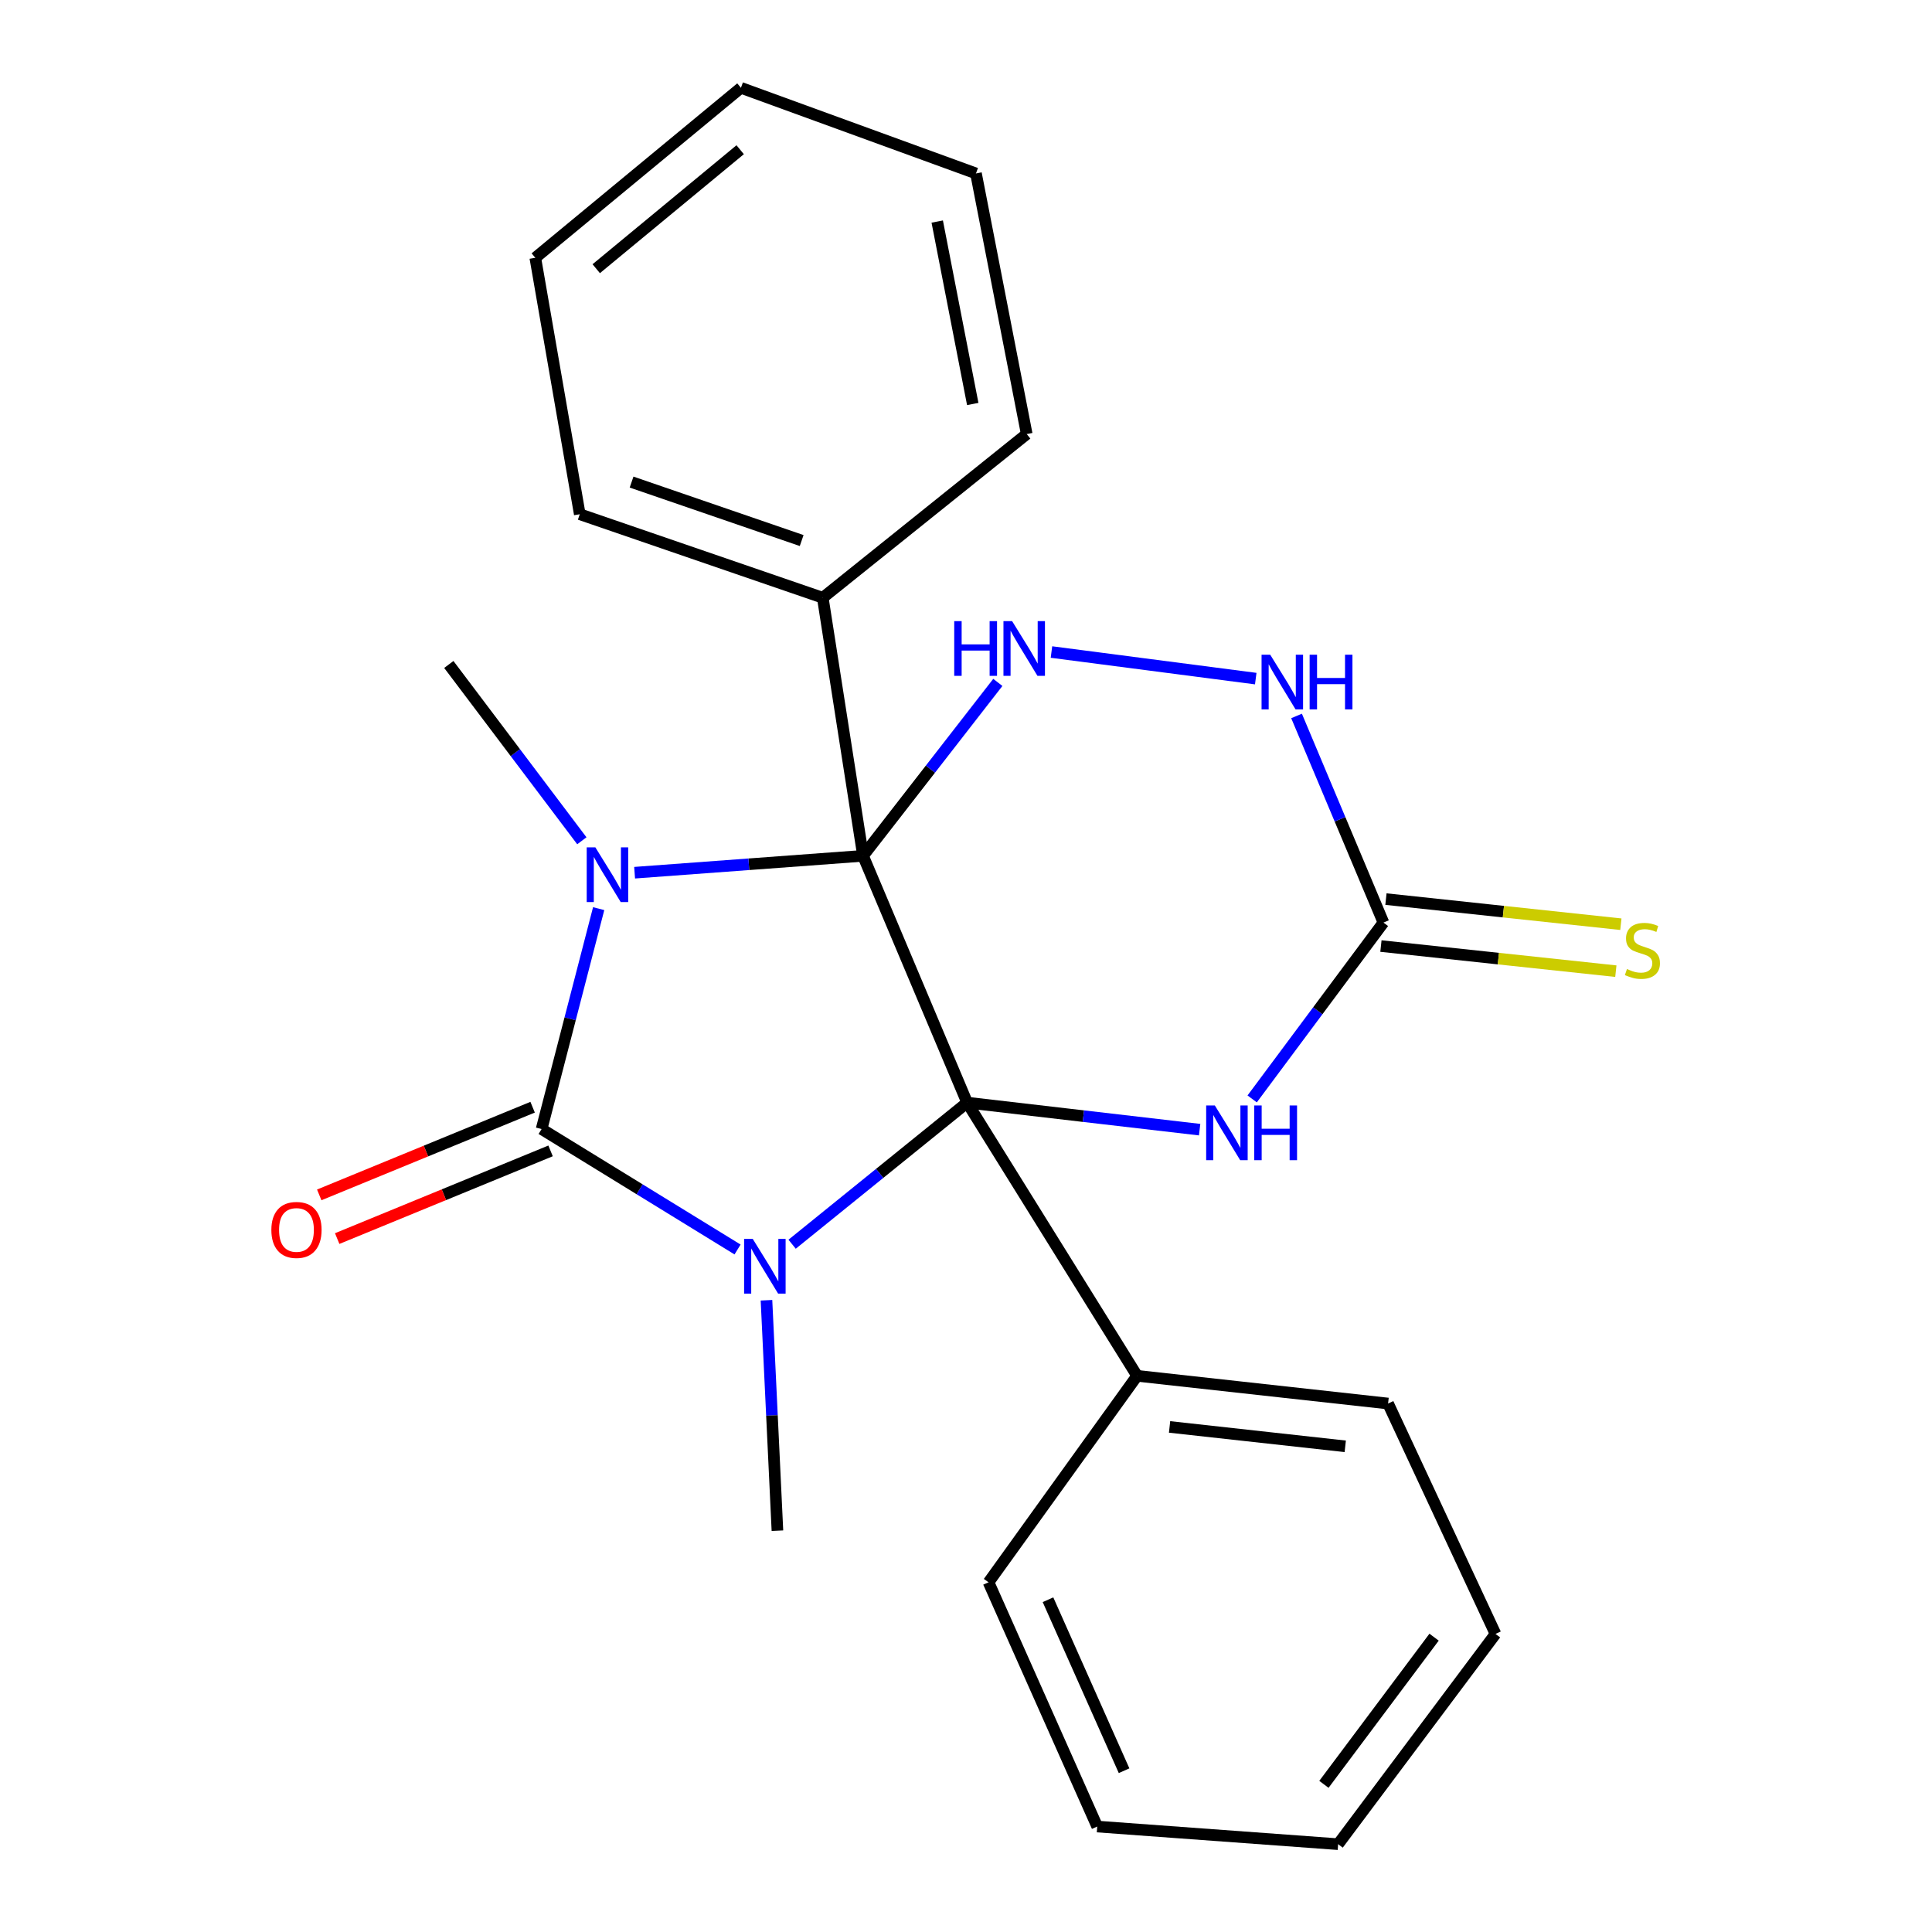<?xml version='1.0' encoding='iso-8859-1'?>
<svg version='1.1' baseProfile='full'
              xmlns='http://www.w3.org/2000/svg'
                      xmlns:rdkit='http://www.rdkit.org/xml'
                      xmlns:xlink='http://www.w3.org/1999/xlink'
                  xml:space='preserve'
width='1000px' height='1000px' viewBox='0 0 1000 1000'>
<!-- END OF HEADER -->
<rect style='opacity:1.0;fill:#FFFFFF;stroke:none' width='1000' height='1000' x='0' y='0'> </rect>
<path class='bond-0' d='M 446.711,442.973 L 500.6,570.717' style='fill:none;fill-rule:evenodd;stroke:#000000;stroke-width:6px;stroke-linecap:butt;stroke-linejoin:miter;stroke-opacity:1' />
<path class='bond-1' d='M 446.711,442.973 L 387.592,447.343' style='fill:none;fill-rule:evenodd;stroke:#000000;stroke-width:6px;stroke-linecap:butt;stroke-linejoin:miter;stroke-opacity:1' />
<path class='bond-1' d='M 387.592,447.343 L 328.473,451.712' style='fill:none;fill-rule:evenodd;stroke:#0000FF;stroke-width:6px;stroke-linecap:butt;stroke-linejoin:miter;stroke-opacity:1' />
<path class='bond-5' d='M 446.711,442.973 L 481.594,398.093' style='fill:none;fill-rule:evenodd;stroke:#000000;stroke-width:6px;stroke-linecap:butt;stroke-linejoin:miter;stroke-opacity:1' />
<path class='bond-5' d='M 481.594,398.093 L 516.478,353.213' style='fill:none;fill-rule:evenodd;stroke:#0000FF;stroke-width:6px;stroke-linecap:butt;stroke-linejoin:miter;stroke-opacity:1' />
<path class='bond-8' d='M 446.711,442.973 L 425.864,309.389' style='fill:none;fill-rule:evenodd;stroke:#000000;stroke-width:6px;stroke-linecap:butt;stroke-linejoin:miter;stroke-opacity:1' />
<path class='bond-2' d='M 500.6,570.717 L 455.299,607.363' style='fill:none;fill-rule:evenodd;stroke:#000000;stroke-width:6px;stroke-linecap:butt;stroke-linejoin:miter;stroke-opacity:1' />
<path class='bond-2' d='M 455.299,607.363 L 409.997,644.01' style='fill:none;fill-rule:evenodd;stroke:#0000FF;stroke-width:6px;stroke-linecap:butt;stroke-linejoin:miter;stroke-opacity:1' />
<path class='bond-4' d='M 500.6,570.717 L 560.765,577.712' style='fill:none;fill-rule:evenodd;stroke:#000000;stroke-width:6px;stroke-linecap:butt;stroke-linejoin:miter;stroke-opacity:1' />
<path class='bond-4' d='M 560.765,577.712 L 620.929,584.706' style='fill:none;fill-rule:evenodd;stroke:#0000FF;stroke-width:6px;stroke-linecap:butt;stroke-linejoin:miter;stroke-opacity:1' />
<path class='bond-9' d='M 500.6,570.717 L 588.565,712.123' style='fill:none;fill-rule:evenodd;stroke:#000000;stroke-width:6px;stroke-linecap:butt;stroke-linejoin:miter;stroke-opacity:1' />
<path class='bond-3' d='M 309.87,470.311 L 295.099,527.352' style='fill:none;fill-rule:evenodd;stroke:#0000FF;stroke-width:6px;stroke-linecap:butt;stroke-linejoin:miter;stroke-opacity:1' />
<path class='bond-3' d='M 295.099,527.352 L 280.329,584.393' style='fill:none;fill-rule:evenodd;stroke:#000000;stroke-width:6px;stroke-linecap:butt;stroke-linejoin:miter;stroke-opacity:1' />
<path class='bond-12' d='M 301.162,435.183 L 266.734,389.555' style='fill:none;fill-rule:evenodd;stroke:#0000FF;stroke-width:6px;stroke-linecap:butt;stroke-linejoin:miter;stroke-opacity:1' />
<path class='bond-12' d='M 266.734,389.555 L 232.306,343.926' style='fill:none;fill-rule:evenodd;stroke:#000000;stroke-width:6px;stroke-linecap:butt;stroke-linejoin:miter;stroke-opacity:1' />
<path class='bond-13' d='M 396.726,673.007 L 399.561,732.643' style='fill:none;fill-rule:evenodd;stroke:#0000FF;stroke-width:6px;stroke-linecap:butt;stroke-linejoin:miter;stroke-opacity:1' />
<path class='bond-13' d='M 399.561,732.643 L 402.395,792.279' style='fill:none;fill-rule:evenodd;stroke:#000000;stroke-width:6px;stroke-linecap:butt;stroke-linejoin:miter;stroke-opacity:1' />
<path class='bond-24' d='M 381.759,646.736 L 331.044,615.565' style='fill:none;fill-rule:evenodd;stroke:#0000FF;stroke-width:6px;stroke-linecap:butt;stroke-linejoin:miter;stroke-opacity:1' />
<path class='bond-24' d='M 331.044,615.565 L 280.329,584.393' style='fill:none;fill-rule:evenodd;stroke:#000000;stroke-width:6px;stroke-linecap:butt;stroke-linejoin:miter;stroke-opacity:1' />
<path class='bond-10' d='M 275.683,573.087 L 220.46,595.78' style='fill:none;fill-rule:evenodd;stroke:#000000;stroke-width:6px;stroke-linecap:butt;stroke-linejoin:miter;stroke-opacity:1' />
<path class='bond-10' d='M 220.46,595.78 L 165.237,618.474' style='fill:none;fill-rule:evenodd;stroke:#FF0000;stroke-width:6px;stroke-linecap:butt;stroke-linejoin:miter;stroke-opacity:1' />
<path class='bond-10' d='M 284.975,595.698 L 229.752,618.392' style='fill:none;fill-rule:evenodd;stroke:#000000;stroke-width:6px;stroke-linecap:butt;stroke-linejoin:miter;stroke-opacity:1' />
<path class='bond-10' d='M 229.752,618.392 L 174.529,641.085' style='fill:none;fill-rule:evenodd;stroke:#FF0000;stroke-width:6px;stroke-linecap:butt;stroke-linejoin:miter;stroke-opacity:1' />
<path class='bond-25' d='M 648.119,568.797 L 682.092,523.16' style='fill:none;fill-rule:evenodd;stroke:#0000FF;stroke-width:6px;stroke-linecap:butt;stroke-linejoin:miter;stroke-opacity:1' />
<path class='bond-25' d='M 682.092,523.16 L 716.064,477.523' style='fill:none;fill-rule:evenodd;stroke:#000000;stroke-width:6px;stroke-linecap:butt;stroke-linejoin:miter;stroke-opacity:1' />
<path class='bond-7' d='M 544.234,337.491 L 649.97,351.25' style='fill:none;fill-rule:evenodd;stroke:#0000FF;stroke-width:6px;stroke-linecap:butt;stroke-linejoin:miter;stroke-opacity:1' />
<path class='bond-6' d='M 716.064,477.523 L 693.58,424.049' style='fill:none;fill-rule:evenodd;stroke:#000000;stroke-width:6px;stroke-linecap:butt;stroke-linejoin:miter;stroke-opacity:1' />
<path class='bond-6' d='M 693.58,424.049 L 671.096,370.575' style='fill:none;fill-rule:evenodd;stroke:#0000FF;stroke-width:6px;stroke-linecap:butt;stroke-linejoin:miter;stroke-opacity:1' />
<path class='bond-11' d='M 714.765,489.677 L 775.563,496.176' style='fill:none;fill-rule:evenodd;stroke:#000000;stroke-width:6px;stroke-linecap:butt;stroke-linejoin:miter;stroke-opacity:1' />
<path class='bond-11' d='M 775.563,496.176 L 836.36,502.674' style='fill:none;fill-rule:evenodd;stroke:#CCCC00;stroke-width:6px;stroke-linecap:butt;stroke-linejoin:miter;stroke-opacity:1' />
<path class='bond-11' d='M 717.363,465.37 L 778.161,471.868' style='fill:none;fill-rule:evenodd;stroke:#000000;stroke-width:6px;stroke-linecap:butt;stroke-linejoin:miter;stroke-opacity:1' />
<path class='bond-11' d='M 778.161,471.868 L 838.958,478.367' style='fill:none;fill-rule:evenodd;stroke:#CCCC00;stroke-width:6px;stroke-linecap:butt;stroke-linejoin:miter;stroke-opacity:1' />
<path class='bond-14' d='M 425.864,309.389 L 300.089,266.161' style='fill:none;fill-rule:evenodd;stroke:#000000;stroke-width:6px;stroke-linecap:butt;stroke-linejoin:miter;stroke-opacity:1' />
<path class='bond-14' d='M 414.943,279.787 L 326.901,249.527' style='fill:none;fill-rule:evenodd;stroke:#000000;stroke-width:6px;stroke-linecap:butt;stroke-linejoin:miter;stroke-opacity:1' />
<path class='bond-15' d='M 425.864,309.389 L 531.429,224.671' style='fill:none;fill-rule:evenodd;stroke:#000000;stroke-width:6px;stroke-linecap:butt;stroke-linejoin:miter;stroke-opacity:1' />
<path class='bond-16' d='M 588.565,712.123 L 718.468,726.465' style='fill:none;fill-rule:evenodd;stroke:#000000;stroke-width:6px;stroke-linecap:butt;stroke-linejoin:miter;stroke-opacity:1' />
<path class='bond-16' d='M 605.368,738.573 L 696.3,748.612' style='fill:none;fill-rule:evenodd;stroke:#000000;stroke-width:6px;stroke-linecap:butt;stroke-linejoin:miter;stroke-opacity:1' />
<path class='bond-17' d='M 588.565,712.123 L 511.669,818.993' style='fill:none;fill-rule:evenodd;stroke:#000000;stroke-width:6px;stroke-linecap:butt;stroke-linejoin:miter;stroke-opacity:1' />
<path class='bond-18' d='M 300.089,266.161 L 277.069,133.433' style='fill:none;fill-rule:evenodd;stroke:#000000;stroke-width:6px;stroke-linecap:butt;stroke-linejoin:miter;stroke-opacity:1' />
<path class='bond-21' d='M 531.429,224.671 L 505.164,89.77' style='fill:none;fill-rule:evenodd;stroke:#000000;stroke-width:6px;stroke-linecap:butt;stroke-linejoin:miter;stroke-opacity:1' />
<path class='bond-21' d='M 503.494,209.107 L 485.108,114.677' style='fill:none;fill-rule:evenodd;stroke:#000000;stroke-width:6px;stroke-linecap:butt;stroke-linejoin:miter;stroke-opacity:1' />
<path class='bond-19' d='M 718.468,726.465 L 774.069,845.72' style='fill:none;fill-rule:evenodd;stroke:#000000;stroke-width:6px;stroke-linecap:butt;stroke-linejoin:miter;stroke-opacity:1' />
<path class='bond-20' d='M 511.669,818.993 L 567.922,945.419' style='fill:none;fill-rule:evenodd;stroke:#000000;stroke-width:6px;stroke-linecap:butt;stroke-linejoin:miter;stroke-opacity:1' />
<path class='bond-20' d='M 542.442,828.019 L 581.819,916.517' style='fill:none;fill-rule:evenodd;stroke:#000000;stroke-width:6px;stroke-linecap:butt;stroke-linejoin:miter;stroke-opacity:1' />
<path class='bond-26' d='M 277.069,133.433 L 383.504,45.455' style='fill:none;fill-rule:evenodd;stroke:#000000;stroke-width:6px;stroke-linecap:butt;stroke-linejoin:miter;stroke-opacity:1' />
<path class='bond-26' d='M 308.609,139.078 L 383.114,77.493' style='fill:none;fill-rule:evenodd;stroke:#000000;stroke-width:6px;stroke-linecap:butt;stroke-linejoin:miter;stroke-opacity:1' />
<path class='bond-27' d='M 774.069,845.72 L 692.61,954.545' style='fill:none;fill-rule:evenodd;stroke:#000000;stroke-width:6px;stroke-linecap:butt;stroke-linejoin:miter;stroke-opacity:1' />
<path class='bond-27' d='M 742.28,847.395 L 685.258,923.572' style='fill:none;fill-rule:evenodd;stroke:#000000;stroke-width:6px;stroke-linecap:butt;stroke-linejoin:miter;stroke-opacity:1' />
<path class='bond-22' d='M 567.922,945.419 L 692.61,954.545' style='fill:none;fill-rule:evenodd;stroke:#000000;stroke-width:6px;stroke-linecap:butt;stroke-linejoin:miter;stroke-opacity:1' />
<path class='bond-23' d='M 505.164,89.77 L 383.504,45.455' style='fill:none;fill-rule:evenodd;stroke:#000000;stroke-width:6px;stroke-linecap:butt;stroke-linejoin:miter;stroke-opacity:1' />
<path  class='atom-2' d='M 308.157 438.591
L 317.437 453.591
Q 318.357 455.071, 319.837 457.751
Q 321.317 460.431, 321.397 460.591
L 321.397 438.591
L 325.157 438.591
L 325.157 466.911
L 321.277 466.911
L 311.317 450.511
Q 310.157 448.591, 308.917 446.391
Q 307.717 444.191, 307.357 443.511
L 307.357 466.911
L 303.677 466.911
L 303.677 438.591
L 308.157 438.591
' fill='#0000FF'/>
<path  class='atom-3' d='M 389.63 641.262
L 398.91 656.262
Q 399.83 657.742, 401.31 660.422
Q 402.79 663.102, 402.87 663.262
L 402.87 641.262
L 406.63 641.262
L 406.63 669.582
L 402.75 669.582
L 392.79 653.182
Q 391.63 651.262, 390.39 649.062
Q 389.19 646.862, 388.83 646.182
L 388.83 669.582
L 385.15 669.582
L 385.15 641.262
L 389.63 641.262
' fill='#0000FF'/>
<path  class='atom-5' d='M 628.793 572.189
L 638.073 587.189
Q 638.993 588.669, 640.473 591.349
Q 641.953 594.029, 642.033 594.189
L 642.033 572.189
L 645.793 572.189
L 645.793 600.509
L 641.913 600.509
L 631.953 584.109
Q 630.793 582.189, 629.553 579.989
Q 628.353 577.789, 627.993 577.109
L 627.993 600.509
L 624.313 600.509
L 624.313 572.189
L 628.793 572.189
' fill='#0000FF'/>
<path  class='atom-5' d='M 649.193 572.189
L 653.033 572.189
L 653.033 584.229
L 667.513 584.229
L 667.513 572.189
L 671.353 572.189
L 671.353 600.509
L 667.513 600.509
L 667.513 587.429
L 653.033 587.429
L 653.033 600.509
L 649.193 600.509
L 649.193 572.189
' fill='#0000FF'/>
<path  class='atom-6' d='M 493.906 321.495
L 497.746 321.495
L 497.746 333.535
L 512.226 333.535
L 512.226 321.495
L 516.066 321.495
L 516.066 349.815
L 512.226 349.815
L 512.226 336.735
L 497.746 336.735
L 497.746 349.815
L 493.906 349.815
L 493.906 321.495
' fill='#0000FF'/>
<path  class='atom-6' d='M 523.866 321.495
L 533.146 336.495
Q 534.066 337.975, 535.546 340.655
Q 537.026 343.335, 537.106 343.495
L 537.106 321.495
L 540.866 321.495
L 540.866 349.815
L 536.986 349.815
L 527.026 333.415
Q 525.866 331.495, 524.626 329.295
Q 523.426 327.095, 523.066 326.415
L 523.066 349.815
L 519.386 349.815
L 519.386 321.495
L 523.866 321.495
' fill='#0000FF'/>
<path  class='atom-8' d='M 657.463 338.879
L 666.743 353.879
Q 667.663 355.359, 669.143 358.039
Q 670.623 360.719, 670.703 360.879
L 670.703 338.879
L 674.463 338.879
L 674.463 367.199
L 670.583 367.199
L 660.623 350.799
Q 659.463 348.879, 658.223 346.679
Q 657.023 344.479, 656.663 343.799
L 656.663 367.199
L 652.983 367.199
L 652.983 338.879
L 657.463 338.879
' fill='#0000FF'/>
<path  class='atom-8' d='M 677.863 338.879
L 681.703 338.879
L 681.703 350.919
L 696.183 350.919
L 696.183 338.879
L 700.023 338.879
L 700.023 367.199
L 696.183 367.199
L 696.183 354.119
L 681.703 354.119
L 681.703 367.199
L 677.863 367.199
L 677.863 338.879
' fill='#0000FF'/>
<path  class='atom-11' d='M 140.454 636.611
Q 140.454 629.811, 143.814 626.011
Q 147.174 622.211, 153.454 622.211
Q 159.734 622.211, 163.094 626.011
Q 166.454 629.811, 166.454 636.611
Q 166.454 643.491, 163.054 647.411
Q 159.654 651.291, 153.454 651.291
Q 147.214 651.291, 143.814 647.411
Q 140.454 643.531, 140.454 636.611
M 153.454 648.091
Q 157.774 648.091, 160.094 645.211
Q 162.454 642.291, 162.454 636.611
Q 162.454 631.051, 160.094 628.251
Q 157.774 625.411, 153.454 625.411
Q 149.134 625.411, 146.774 628.211
Q 144.454 631.011, 144.454 636.611
Q 144.454 642.331, 146.774 645.211
Q 149.134 648.091, 153.454 648.091
' fill='#FF0000'/>
<path  class='atom-12' d='M 842.11 501.571
Q 842.43 501.691, 843.75 502.251
Q 845.07 502.811, 846.51 503.171
Q 847.99 503.491, 849.43 503.491
Q 852.11 503.491, 853.67 502.211
Q 855.23 500.891, 855.23 498.611
Q 855.23 497.051, 854.43 496.091
Q 853.67 495.131, 852.47 494.611
Q 851.27 494.091, 849.27 493.491
Q 846.75 492.731, 845.23 492.011
Q 843.75 491.291, 842.67 489.771
Q 841.63 488.251, 841.63 485.691
Q 841.63 482.131, 844.03 479.931
Q 846.47 477.731, 851.27 477.731
Q 854.55 477.731, 858.27 479.291
L 857.35 482.371
Q 853.95 480.971, 851.39 480.971
Q 848.63 480.971, 847.11 482.131
Q 845.59 483.251, 845.63 485.211
Q 845.63 486.731, 846.39 487.651
Q 847.19 488.571, 848.31 489.091
Q 849.47 489.611, 851.39 490.211
Q 853.95 491.011, 855.47 491.811
Q 856.99 492.611, 858.07 494.251
Q 859.19 495.851, 859.19 498.611
Q 859.19 502.531, 856.55 504.651
Q 853.95 506.731, 849.59 506.731
Q 847.07 506.731, 845.15 506.171
Q 843.27 505.651, 841.03 504.731
L 842.11 501.571
' fill='#CCCC00'/>
</svg>
